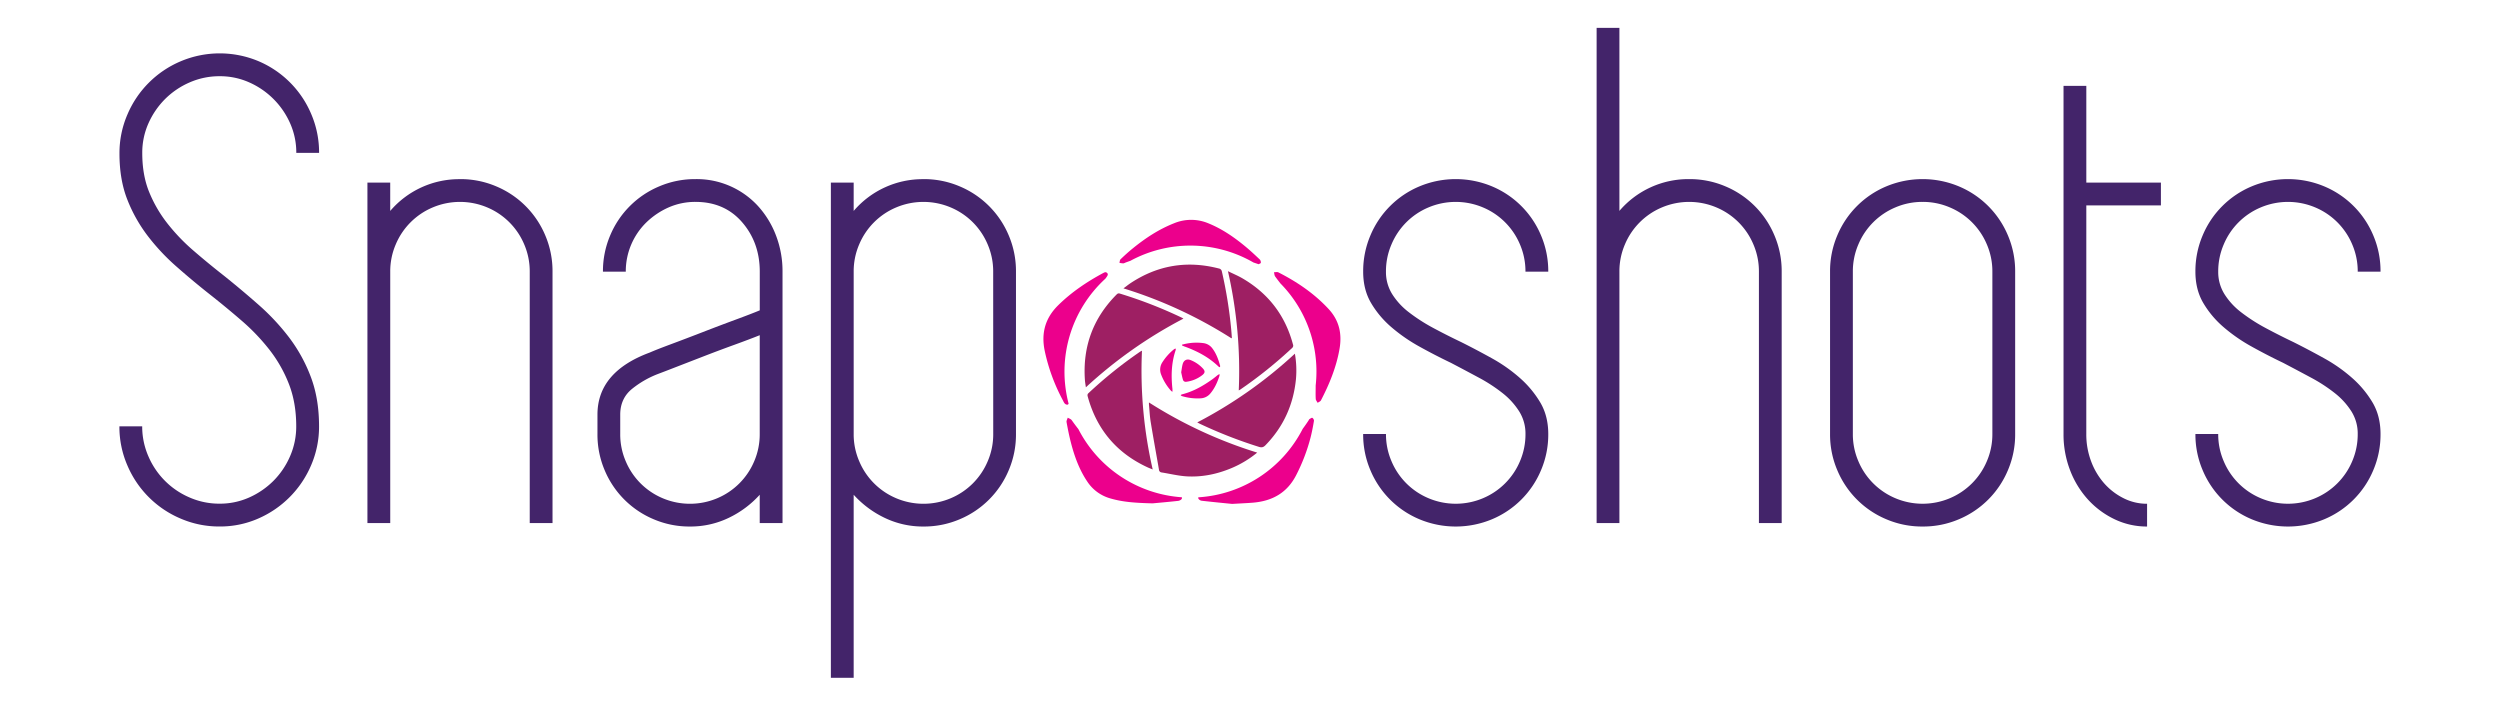<?xml version="1.0" encoding="UTF-8"?> <svg xmlns="http://www.w3.org/2000/svg" id="Layer_1" data-name="Layer 1" viewBox="0 0 2368.36 668.48"><defs><style>.cls-1{fill:#ec008c;}.cls-2{fill:#9e1f63;}.cls-3{fill:#43246a;}</style></defs><title>Snapshot-logo</title><path class="cls-1" d="M1258.6,292.68c-13.54-14.59-29.75-25.61-47.52-34.65-1.11-.56-2.77-.11-4.17-.13.35,1.35.34,2.93,1.1,4,1.61,2.24,3.31,4.42,5,6.61A118.93,118.93,0,0,1,1247.13,352a121.12,121.12,0,0,1-.74,13.27l0,1.44c0,3.75-.16,7.51.08,11.24.08,1.26,1.17,2.45,1.79,3.67,1.07-.78,2.6-1.33,3.14-2.36,8-15.41,14.52-31.34,17.54-48.48C1271.48,316.52,1268.88,303.77,1258.6,292.68Z"></path><path class="cls-1" d="M1135.22,471.13a1.88,1.88,0,0,0,0,1.09,4.32,4.32,0,0,0,3.13,2.15c10.44,1.2,20.9,2.21,28.94,3,8.21-.48,13.94-.71,19.65-1.17,18.49-1.52,32.5-9.44,41-26.1a171.6,171.6,0,0,0,13.71-36c1.29-5.1,2.26-10.28,3.13-15.46a3.5,3.5,0,0,0-1.55-2.81c-.47-.29-1.86.69-2.74,1.24-.4.24-.56.83-.84,1.26-1.77,2.71-3.62,5.34-5.53,7.92A119.35,119.35,0,0,1,1135.22,471.13Z"></path><path class="cls-1" d="M1047.05,264.16l.2-.27a18.15,18.15,0,0,0,2-3c.72-1.56-.59-3.12-2.44-3-.46.2-1,.42-1.59.71-15.59,8.38-30.09,18.13-42.68,30.52-12.42,12.21-16.29,26.45-12.85,43.16a176,176,0,0,0,17.51,47.49,9.51,9.51,0,0,0,1.56,2.6,3.47,3.47,0,0,0,2.59,1,1.88,1.88,0,0,0,1-.93,119.49,119.49,0,0,1,34.68-118.3Z"></path><path class="cls-1" d="M1021.65,406.63c-2.17-2.8-4.3-5.64-6.35-8.55-.79-1.12-2.5-1.62-3.78-2.41-.41,1.41-1.37,2.93-1.13,4.23,1.17,6.47,2.46,12.94,4.1,19.31,3.34,13,7.87,25.58,15.49,36.93a38.63,38.63,0,0,0,22,16.06c11.92,3.49,24.15,4.27,40,4.65,5.78-.55,15-1.34,24.23-2.36,1.25-.14,3.15-1.2,3.4-2.17a1.89,1.89,0,0,0,0-1.24A119.37,119.37,0,0,1,1021.65,406.63Z"></path><path class="cls-1" d="M1187.52,248.69l4.84,1.62c.58-.35,2-.77,2.07-1.34a4.16,4.16,0,0,0-1-3.16c-4.32-4.09-8.68-8.17-13.28-12-10.73-8.91-22.12-16.83-35.26-22.19a42.22,42.22,0,0,0-32.78-.06c-14.36,5.68-26.95,14-38.78,23.58-4.09,3.3-8,6.85-11.76,10.46-.77.73-.75,2.24-1.09,3.39a26.19,26.19,0,0,0,3.61.53,6.25,6.25,0,0,0,2-.72c1.56-.59,3.14-1.15,4.72-1.7a119.5,119.5,0,0,1,116.66,1.57Z"></path><path class="cls-2" d="M1137.12,401.68a439.41,439.41,0,0,0,55.53,21.66c2.85.89,4.41.28,6.32-1.69,16.91-17.44,26.32-38.26,28.74-62.39a92.61,92.61,0,0,0-1-24.21,423.52,423.52,0,0,1-92.51,65.13C1135.49,400.86,1136.3,401.29,1137.12,401.68Z"></path><path class="cls-2" d="M1088.46,383.28c.53,5.56.77,11.16,1.67,16.65,2.46,15,5.21,30,7.8,45a2.79,2.79,0,0,0,2.53,2.64c8.16,1.29,16.29,3.35,24.49,3.75,14.45.7,28.44-2.27,41.8-7.9A97.71,97.71,0,0,0,1191,428.77a422.77,422.77,0,0,1-102.56-47.52C1088.45,382.17,1088.41,382.73,1088.46,383.28Z"></path><path class="cls-2" d="M1121.13,301.85c-.69-.42-1-.61-1.23-.75a420.73,420.73,0,0,0-59.07-23c-1.59-.49-2.36.22-3.26,1.13-22.23,22.45-32,49.49-29.78,80.92.15,2.12.56,4.23.91,6.77a429.11,429.11,0,0,1,44-35.58A424.23,424.23,0,0,1,1121.13,301.85Z"></path><path class="cls-2" d="M1177.28,263.83c-4.25-2.5-8.85-4.42-14-6.94a424.84,424.84,0,0,1,10.25,112.94c.66-.33.9-.41,1.1-.55a415.45,415.45,0,0,0,49.47-39.65,2.88,2.88,0,0,0,.78-3.35C1217.62,298.9,1201.66,278.12,1177.28,263.83Z"></path><path class="cls-2" d="M1081.84,332.23a17.63,17.63,0,0,0-1.85,1,413.63,413.63,0,0,0-48.83,39.22c-1.2,1.12-1,2.13-.66,3.39q12.9,46.95,57.21,67.15c1.25.57,2.55,1,4.3,1.77a418.17,418.17,0,0,1-10.17-112.51Z"></path><path class="cls-2" d="M1167,319.94c-.18-2.53-.37-5.06-.6-7.59a417,417,0,0,0-8.85-55.08,3.46,3.46,0,0,0-2.92-2.93c-30.06-7.76-58-3.14-83.89,14.08-2.07,1.39-4,3-6.44,4.76a421.72,421.72,0,0,1,102.34,47.34C1166.81,320.21,1167,320.07,1167,319.94Z"></path><path class="cls-1" d="M1123.83,361.68a31,31,0,0,0,15.3-6.43c2.52-2.07,2.64-3.73.44-6.15a32,32,0,0,0-11.31-7.83c-3.84-1.65-6.87-.13-7.91,3.82-.63,2.38-.88,4.84-1.36,7.59.5,2.19.93,4.61,1.64,6.95A2.74,2.74,0,0,0,1123.83,361.68Z"></path><path class="cls-1" d="M1113.82,330.25a3.79,3.79,0,0,0-1.38.42,50.67,50.67,0,0,0-11.21,12.44,12.56,12.56,0,0,0-1.5,11,48.91,48.91,0,0,0,9.74,16.22,6.6,6.6,0,0,0,1.23.8,27.44,27.44,0,0,0,0-2.75c-1.37-12.48-1-24.81,3.11-36.85A4.2,4.2,0,0,0,1113.82,330.25Z"></path><path class="cls-1" d="M1119.68,375.24a50.77,50.77,0,0,0,17.55,2.13,12.78,12.78,0,0,0,9.3-4.51c4.19-4.95,6.74-10.7,8.7-16.73a8.88,8.88,0,0,0,.11-1.71,9.79,9.79,0,0,0-1.59.78c-1.76,1.35-3.43,2.82-5.23,4.11-8.83,6.3-18.17,11.65-28.92,14.32a4.13,4.13,0,0,0-1.1.73C1118.89,374.66,1119.23,375.11,1119.68,375.24Z"></path><path class="cls-1" d="M1155.92,346.66c-1.61-5.94-3.64-11.71-7.47-16.72a12.5,12.5,0,0,0-8.51-4.9,49.87,49.87,0,0,0-16.44.6c-1.26.24-2.5.58-3.75.88l0,.69c.68.31,1.35.66,2,.91,12.18,4.35,23.4,10.21,32.68,19.21a4.39,4.39,0,0,0,1.19.58C1155.74,347.49,1156,347,1155.92,346.66Z"></path><path class="cls-3" d="M212.64,261.57Q229,274.68,245,288.77a213.7,213.7,0,0,1,28.79,30.81,147.92,147.92,0,0,1,20.61,37.34q7.85,20.64,7.85,46.86a92.21,92.21,0,0,1-7.53,37,95.84,95.84,0,0,1-50.05,50.45,89.55,89.55,0,0,1-36.64,7.54,91.93,91.93,0,0,1-37-7.53,94.85,94.85,0,0,1-50.38-50.38,91.76,91.76,0,0,1-7.53-37h21.59a70.13,70.13,0,0,0,5.89,28.47,74,74,0,0,0,38.93,38.93,70.13,70.13,0,0,0,28.47,5.89,67.86,67.86,0,0,0,28.13-5.89,76.38,76.38,0,0,0,22.9-15.71,75.18,75.18,0,0,0,15.71-23.22,70.13,70.13,0,0,0,5.89-28.47q0-22.23-6.87-39.91a128.05,128.05,0,0,0-18.33-32.39,193.8,193.8,0,0,0-26.17-27.48Q214.61,291.38,198.9,279T167.82,253.1A202.06,202.06,0,0,1,140.34,224a142,142,0,0,1-19.63-34.68q-7.53-19-7.53-43.84a91.79,91.79,0,0,1,7.53-37,94.85,94.85,0,0,1,50.38-50.38,95,95,0,0,1,73.61-.22,94,94,0,0,1,50.05,49.95,92,92,0,0,1,7.53,37H280.69a67.86,67.86,0,0,0-5.89-28.13,75.85,75.85,0,0,0-38.61-38.61,67.86,67.86,0,0,0-28.13-5.89,70.13,70.13,0,0,0-28.47,5.9,75.26,75.26,0,0,0-23.22,15.74,76.52,76.52,0,0,0-15.71,22.93,68.09,68.09,0,0,0-5.89,28.18q0,21,6.55,37a123.23,123.23,0,0,0,17.34,29.81,183.2,183.2,0,0,0,24.86,25.88Q197.59,249.79,212.64,261.57Z"></path><path class="cls-3" d="M435.75,169.68a86.38,86.38,0,0,1,34.36,6.87A86.6,86.6,0,0,1,516.56,223a86.38,86.38,0,0,1,6.87,34.36V495.53H501.84V257.36a64.63,64.63,0,0,0-5.23-25.85,65.51,65.51,0,0,0-35-35,66.47,66.47,0,0,0-51.69,0,65.51,65.51,0,0,0-35,35,64.46,64.46,0,0,0-5.23,25.85V495.53H348.08V173h21.59v26.83a85.95,85.95,0,0,1,66.08-30.1Z"></path><path class="cls-3" d="M658.88,169.68A78.73,78.73,0,0,1,718.1,195.2a87.72,87.72,0,0,1,17,27.8,94.38,94.38,0,0,1,6.22,34.36V495.53h-21.6V468.7a94.51,94.51,0,0,1-29.44,21.92,83.54,83.54,0,0,1-36.64,8.18,86.22,86.22,0,0,1-34.35-6.87,86.55,86.55,0,0,1-46.46-46.46A86.22,86.22,0,0,1,566,411.12V392.8q0-40.56,49.73-58.89,5.88-2.61,19.95-7.85t30.1-11.45q16-6.21,31.08-11.78t22.9-8.83V257.36q0-27.48-16.68-46.79t-44.17-19.3a62.27,62.27,0,0,0-25.52,5.23,72.37,72.37,0,0,0-20.94,14.07,64.77,64.77,0,0,0-19.62,46.79H571.2A86.38,86.38,0,0,1,578.07,223a86.58,86.58,0,0,1,46.46-46.45A86.22,86.22,0,0,1,658.88,169.68Zm60.85,164.23V317.55q-9.81,3.93-24.21,9.16t-28.79,10.8l-26.17,10.14q-11.77,4.59-17,6.54a90.74,90.74,0,0,0-24.21,13.74q-11.77,9.18-11.78,24.87v18.32A64.27,64.27,0,0,0,592.8,437a65.47,65.47,0,0,0,35,35,66.36,66.36,0,0,0,51.69,0,65.53,65.53,0,0,0,35-35,64.6,64.6,0,0,0,5.23-25.85Z"></path><path class="cls-3" d="M874.8,169.68a86.29,86.29,0,0,1,34.35,6.87A86.58,86.58,0,0,1,955.61,223a86.38,86.38,0,0,1,6.87,34.36V411.12a86.22,86.22,0,0,1-6.87,34.35,86.55,86.55,0,0,1-46.46,46.46,86.29,86.29,0,0,1-34.35,6.87,83.51,83.51,0,0,1-36.64-8.18,94.28,94.28,0,0,1-29.44-21.92V642.09h-21.6V173h21.6v26.83a85.95,85.95,0,0,1,66.08-30.1Zm66.09,87.68a64.47,64.47,0,0,0-5.24-25.85,65.45,65.45,0,0,0-35-35,66.47,66.47,0,0,0-51.69,0,65.51,65.51,0,0,0-35,35,64.29,64.29,0,0,0-5.23,25.85V411.12A64.26,64.26,0,0,0,814,437a65.53,65.53,0,0,0,35,35,66.36,66.36,0,0,0,51.69,0,65.47,65.47,0,0,0,35-35,64.43,64.43,0,0,0,5.24-25.85Z"></path><path class="cls-3" d="M1384.29,324.1q14.39,7.2,29.12,15.37a148.53,148.53,0,0,1,26.5,18.65,97,97,0,0,1,19.3,23.23q7.51,12.75,7.53,29.77a86.22,86.22,0,0,1-6.87,34.35,86.55,86.55,0,0,1-46.46,46.46,89.31,89.31,0,0,1-68.7,0,86.55,86.55,0,0,1-46.46-46.46,86.22,86.22,0,0,1-6.87-34.35H1313a64.27,64.27,0,0,0,5.24,25.85,65.47,65.47,0,0,0,35,35,66.36,66.36,0,0,0,51.69,0,65.53,65.53,0,0,0,35-35,64.6,64.6,0,0,0,5.23-25.85,39.5,39.5,0,0,0-5.89-21.27,69,69,0,0,0-15.7-17.34A150,150,0,0,0,1401,357.79q-12.76-6.87-26.5-14.07-15.06-7.19-29.77-15.37a157.17,157.17,0,0,1-26.5-18.32,91.23,91.23,0,0,1-19.31-22.9q-7.53-12.76-7.52-29.77a86.38,86.38,0,0,1,6.87-34.36,86.58,86.58,0,0,1,46.46-46.45,89.31,89.31,0,0,1,68.7,0A86.58,86.58,0,0,1,1459.87,223a86.38,86.38,0,0,1,6.87,34.36h-21.6a64.63,64.63,0,0,0-5.23-25.85,65.51,65.51,0,0,0-35-35,66.47,66.47,0,0,0-51.69,0,65.45,65.45,0,0,0-35,35,64.3,64.3,0,0,0-5.24,25.85,39.44,39.44,0,0,0,5.89,21.26,66.08,66.08,0,0,0,16,17.34,166.18,166.18,0,0,0,22.9,14.72Q1370.55,317.55,1384.29,324.1Z"></path><path class="cls-3" d="M1600.21,169.68a86.38,86.38,0,0,1,34.36,6.87A86.6,86.6,0,0,1,1681,223a86.38,86.38,0,0,1,6.87,34.36V495.53H1666.3V257.36a64.47,64.47,0,0,0-5.24-25.85,65.45,65.45,0,0,0-35-35,66.47,66.47,0,0,0-51.69,0,65.51,65.51,0,0,0-35,35,64.46,64.46,0,0,0-5.23,25.85V495.53h-21.59V26.38h21.59v173.4a85.95,85.95,0,0,1,66.08-30.1Z"></path><path class="cls-3" d="M1821.37,498.8a86.22,86.22,0,0,1-34.35-6.87,86.55,86.55,0,0,1-46.46-46.46,86.22,86.22,0,0,1-6.87-34.35V257.36a86.38,86.38,0,0,1,6.87-34.36A86.58,86.58,0,0,1,1787,176.55a89.31,89.31,0,0,1,68.7,0A86.58,86.58,0,0,1,1902.18,223a86.38,86.38,0,0,1,6.87,34.36V411.12a86.22,86.22,0,0,1-6.87,34.35,86.55,86.55,0,0,1-46.46,46.46A86.29,86.29,0,0,1,1821.37,498.8Zm0-307.53a64.51,64.51,0,0,0-25.84,5.23,65.51,65.51,0,0,0-35,35,64.3,64.3,0,0,0-5.24,25.85V411.12a64.27,64.27,0,0,0,5.24,25.85,65.53,65.53,0,0,0,35,35,66.36,66.36,0,0,0,51.69,0,65.56,65.56,0,0,0,35-35,64.43,64.43,0,0,0,5.24-25.85V257.36a64.47,64.47,0,0,0-5.24-25.85,65.53,65.53,0,0,0-35-35A64.63,64.63,0,0,0,1821.37,191.27Z"></path><path class="cls-3" d="M1976.44,333.91v77.21A72.3,72.3,0,0,0,1981,437a66.53,66.53,0,0,0,12.43,20.93A60.58,60.58,0,0,0,2011.77,472a49,49,0,0,0,22.25,5.24V498.8a70.44,70.44,0,0,1-30.75-6.87,81.37,81.37,0,0,1-25.19-18.65,87.32,87.32,0,0,1-17-27.81,94,94,0,0,1-6.21-34.35V81.34h21.59V173h70.67v21.59h-70.67Z"></path><path class="cls-3" d="M2172.73,324.1q14.39,7.2,29.12,15.37a148.53,148.53,0,0,1,26.5,18.65,97,97,0,0,1,19.3,23.23q7.51,12.75,7.53,29.77a86.22,86.22,0,0,1-6.87,34.35,86.55,86.55,0,0,1-46.46,46.46,89.31,89.31,0,0,1-68.7,0,86.55,86.55,0,0,1-46.46-46.46,86.22,86.22,0,0,1-6.87-34.35h21.59a64.27,64.27,0,0,0,5.24,25.85,65.47,65.47,0,0,0,35,35,66.36,66.36,0,0,0,51.69,0,65.53,65.53,0,0,0,35-35,64.43,64.43,0,0,0,5.23-25.85,39.5,39.5,0,0,0-5.89-21.27,69,69,0,0,0-15.7-17.34,150,150,0,0,0-22.57-14.72q-12.77-6.87-26.5-14.07-15.06-7.19-29.77-15.37a157.17,157.17,0,0,1-26.5-18.32,91.23,91.23,0,0,1-19.31-22.9q-7.53-12.76-7.52-29.77a86.38,86.38,0,0,1,6.87-34.36,86.58,86.58,0,0,1,46.46-46.45,89.31,89.31,0,0,1,68.7,0A86.58,86.58,0,0,1,2248.31,223a86.38,86.38,0,0,1,6.87,34.36h-21.6a64.46,64.46,0,0,0-5.23-25.85,65.51,65.51,0,0,0-35-35,66.47,66.47,0,0,0-51.69,0,65.45,65.45,0,0,0-35,35,64.3,64.3,0,0,0-5.24,25.85,39.44,39.44,0,0,0,5.89,21.26,66.08,66.08,0,0,0,16,17.34,166.18,166.18,0,0,0,22.9,14.72Q2159,317.55,2172.73,324.1Z"></path></svg> 
